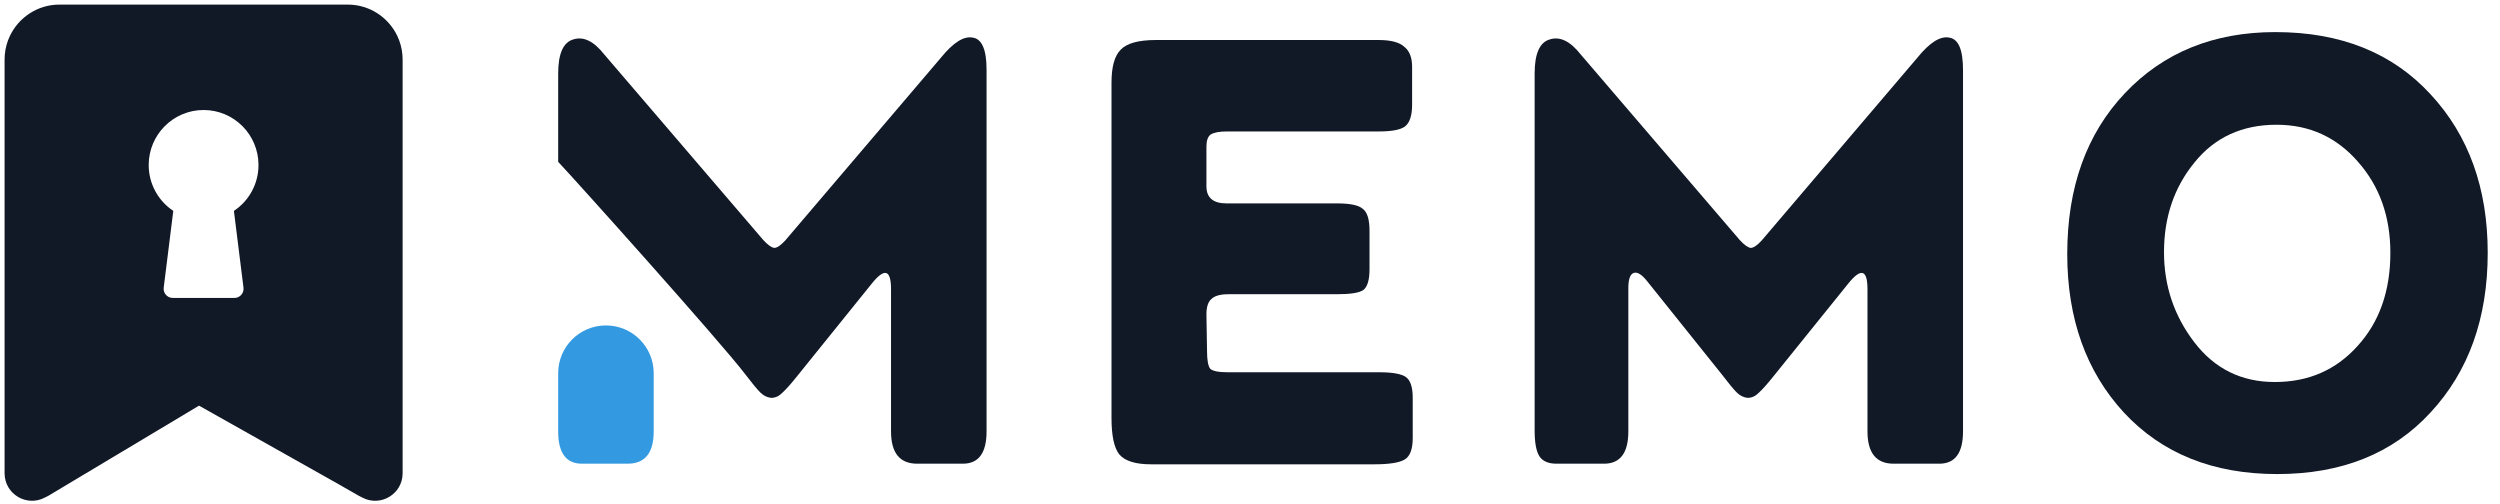 <svg xmlns="http://www.w3.org/2000/svg" width="238" height="48" viewBox="0 0 238 48" fill="none">
  <path fill-rule="evenodd" clip-rule="evenodd" d="M34.173 47.206L32.227 46.093L18.947 38.618L4.592 47.206C4.485 47.269 4.377 47.323 4.268 47.369C2.537 48.287 0.436 47.032 0.436 45.053V5.673C0.436 5.525 0.442 5.378 0.454 5.233C0.507 4.588 0.677 3.976 0.943 3.419C1.784 1.655 3.581 0.437 5.662 0.437H33.103C35.184 0.437 36.981 1.655 37.822 3.419L37.828 3.431C38.09 3.985 38.258 4.593 38.311 5.233L38.312 5.237C38.324 5.381 38.33 5.526 38.33 5.673V45.053C38.33 47.032 36.228 48.287 34.497 47.369C34.388 47.323 34.28 47.269 34.173 47.206ZM24.609 15.709C24.609 17.532 23.679 19.138 22.268 20.076L23.18 27.383C23.245 27.904 22.84 28.364 22.316 28.364H16.449C15.925 28.364 15.52 27.904 15.585 27.383L16.497 20.076C15.086 19.138 14.156 17.532 14.156 15.709C14.156 12.817 16.496 10.473 19.383 10.473C22.269 10.473 24.609 12.817 24.609 15.709Z" fill="#111927"/>
  <path d="M227.563 24.064C227.563 20.62 226.539 17.738 224.492 15.416C222.445 13.056 219.858 11.876 216.73 11.876C213.447 11.876 210.84 13.076 208.909 15.475C206.978 17.835 206.013 20.678 206.013 24.006C206.013 27.217 206.978 30.08 208.909 32.595C210.84 35.11 213.389 36.368 216.556 36.368C219.761 36.368 222.387 35.226 224.434 32.943C226.52 30.661 227.563 27.701 227.563 24.064ZM236.831 24.064C236.831 30.293 235.016 35.362 231.386 39.269C227.794 43.177 222.928 45.131 216.788 45.131C210.686 45.131 205.82 43.177 202.189 39.269C198.598 35.362 196.802 30.332 196.802 24.18C196.802 17.835 198.636 12.727 202.305 8.858C205.974 4.989 210.744 3.055 216.614 3.055C222.832 3.055 227.756 5.028 231.386 8.974C235.016 12.882 236.831 17.912 236.831 24.064Z" fill="#111927"/>
  <path d="M186.879 6.653V41.068C186.879 43.119 186.126 44.144 184.62 44.144H180.275C178.615 44.144 177.784 43.119 177.784 41.068V27.546C177.784 25.65 177.166 25.476 175.931 27.023L168.863 35.787C168.245 36.561 167.762 37.102 167.415 37.412C167.106 37.722 166.758 37.876 166.372 37.876C165.986 37.838 165.638 37.663 165.329 37.354C165.02 37.044 164.557 36.483 163.939 35.671L156.872 26.849C156.331 26.153 155.887 25.863 155.539 25.979C155.192 26.095 155.018 26.579 155.018 27.43V41.068C155.018 43.119 154.245 44.144 152.701 44.144H148.182C147.41 44.144 146.869 43.912 146.56 43.448C146.251 42.983 146.097 42.152 146.097 40.952V7.001C146.097 5.105 146.579 4.022 147.545 3.751C148.51 3.441 149.495 3.925 150.499 5.202L165.619 22.845C166.044 23.309 166.391 23.561 166.662 23.599C166.932 23.599 167.28 23.367 167.705 22.903L182.535 5.492C183.693 4.06 184.697 3.422 185.547 3.577C186.435 3.693 186.879 4.718 186.879 6.653Z" fill="#111927"/>
  <path d="M134.491 37.876V41.707C134.491 42.752 134.24 43.429 133.738 43.738C133.236 44.048 132.27 44.202 130.841 44.202H109.581C108.113 44.202 107.109 43.893 106.569 43.274C106.066 42.655 105.815 41.494 105.815 39.792V7.872C105.815 6.363 106.105 5.318 106.684 4.738C107.264 4.119 108.384 3.809 110.044 3.809H131.247C132.405 3.809 133.216 4.022 133.68 4.447C134.182 4.834 134.433 5.473 134.433 6.363V9.961C134.433 11.006 134.201 11.702 133.738 12.05C133.313 12.36 132.482 12.514 131.247 12.514H116.822C116.088 12.514 115.567 12.611 115.258 12.805C114.988 12.998 114.852 13.385 114.852 13.965V17.738C114.852 18.821 115.49 19.363 116.764 19.363H127.307C128.543 19.363 129.354 19.537 129.74 19.885C130.165 20.195 130.378 20.891 130.378 21.974V25.631C130.378 26.637 130.185 27.294 129.798 27.604C129.412 27.875 128.582 28.01 127.307 28.01H116.938C116.166 28.01 115.625 28.165 115.316 28.474C115.007 28.745 114.852 29.229 114.852 29.925L114.91 33.408C114.91 34.259 115.007 34.82 115.2 35.091C115.432 35.323 115.992 35.439 116.88 35.439H131.305C132.579 35.439 133.429 35.594 133.853 35.903C134.278 36.213 134.491 36.87 134.491 37.876Z" fill="#111927"/>
  <path d="M93.921 41.068V6.653C93.921 4.718 93.477 3.693 92.589 3.577C91.739 3.422 90.735 4.06 89.577 5.492L74.746 22.903C74.322 23.367 73.974 23.599 73.704 23.599C73.433 23.561 73.086 23.309 72.661 22.845L57.541 5.202C56.537 3.925 55.552 3.441 54.587 3.751C53.621 4.022 53.139 5.105 53.139 7.001V15.409C54.663 17.018 68.576 32.509 70.981 35.671C71.599 36.483 72.062 37.044 72.371 37.354C72.68 37.663 73.028 37.838 73.414 37.876C73.8 37.876 74.148 37.722 74.457 37.412C74.804 37.102 75.287 36.561 75.905 35.787L82.973 27.023C84.208 25.476 84.826 25.65 84.826 27.546V41.068C84.826 43.119 85.657 44.144 87.317 44.144H91.662C93.168 44.144 93.921 43.119 93.921 41.068Z" fill="#111927"/>
  <path d="M55.398 44.144C53.892 44.144 53.138 43.119 53.138 41.068V35.529C53.138 33.018 55.174 30.982 57.686 30.982C60.197 30.982 62.233 33.018 62.233 35.529V41.068C62.233 43.119 61.403 44.144 59.742 44.144H55.398Z" fill="#3399E0"/>
</svg>